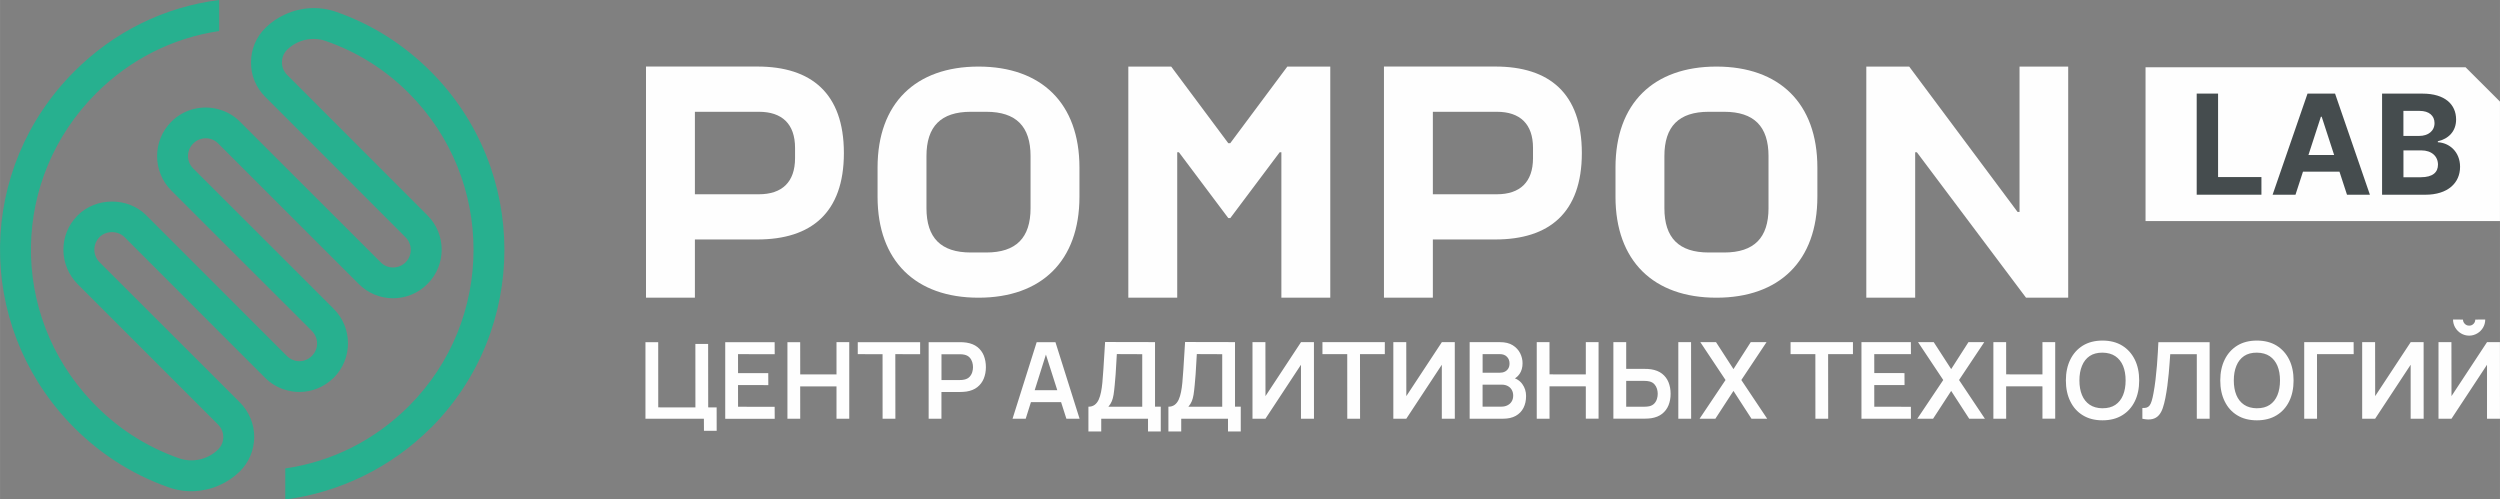 <?xml version="1.0" encoding="UTF-8"?> <svg xmlns="http://www.w3.org/2000/svg" xmlns:xlink="http://www.w3.org/1999/xlink" xmlns:xodm="http://www.corel.com/coreldraw/odm/2003" xml:space="preserve" width="59.076mm" height="11.803mm" version="1.1" style="shape-rendering:geometricPrecision; text-rendering:geometricPrecision; image-rendering:optimizeQuality; fill-rule:evenodd; clip-rule:evenodd" viewBox="0 0 731.09 146.07"><rect x="0" y="0" width="731.09" height="146.07" fill="#808080" stroke="none"/> <defs> <style type="text/css"> .fil0 {fill:#FEFEFE;fill-rule:nonzero} .fil1 {fill:#454C4E;fill-rule:nonzero} .fil2 {fill:#27B08F;fill-rule:nonzero} </style> </defs> <g id="Слой_x0020_1">  <path class="fil0" d="M721.05 19.68l-93.61 0 0 44.96 103.65 0 0 -34.92c-3.92,-3.92 -6.12,-6.12 -10.05,-10.04z"></path> <g id="_2324043220848"> <polygon class="fil1" points="642.4,27.37 648.65,27.37 648.65,51.78 661.33,51.78 661.33,56.94 642.4,56.94 "></polygon> <path class="fil1" d="M682.59 45.32l-3.64 -11.19 -0.23 0 -3.64 11.19 7.51 0zm-17.99 11.62l10.21 -29.57 8.05 0 10.19 29.57 -6.7 0 -2.2 -6.74 -10.67 0 -2.19 6.74 -6.7 0z"></path> <path class="fil1" d="M707.95 51.83c3.5,0 5.01,-1.46 5.01,-3.68 0,-2.44 -1.86,-4.17 -4.86,-4.17l-5.24 0 0 7.85 5.09 0zm-0.46 -12.08c2.55,0 4.46,-1.41 4.46,-3.75 0,-2.14 -1.57,-3.57 -4.35,-3.57l-4.75 0 0 7.32 4.64 0zm-10.88 -12.37l11.84 0c6.52,0 9.81,3.15 9.81,7.58 0,3.48 -2.27,5.66 -5.34,6.35l0 0.29c3.37,0.16 6.5,2.8 6.5,7.18 0,4.7 -3.54,8.17 -10.18,8.17l-12.63 0 0 -29.57z"></path> </g> <g id="_2324043219120"> <path class="fil0" d="M419.02 56.81l0 -24.12 18.72 0c6.75,0 10.57,3.54 10.57,10.57l0 2.98c0,7.02 -3.82,10.57 -10.57,10.57l-18.72 0zm-14.3 -37.34l0 67.59 14.3 0 0 -17.03 18.29 0c15.66,0 25.28,-7.74 25.28,-25.27l0 0c0,-17.56 -9.62,-25.3 -25.28,-25.3l-32.59 0z"></path> <path class="fil0" d="M486.73 60.87l0 -15.22c0,-8.68 4.22,-12.96 12.97,-12.96l4.51 0c8.74,0 12.97,4.28 12.97,12.96l0 15.22c0,8.68 -4.22,12.97 -12.97,12.97l-4.51 0c-8.74,0 -12.97,-4.28 -12.97,-12.97zm-14.3 -11.88l0 8.55c0,18.79 11.14,29.52 29.52,29.52l0 0c18.38,0 29.52,-10.73 29.52,-29.52l0 -8.55c0,-18.79 -11.13,-29.52 -29.52,-29.52l0 0c-18.39,0 -29.52,10.73 -29.52,29.52z"></path> <path class="fil0" d="M203.21 56.81l0 -24.12 18.72 0c6.75,0 10.57,3.54 10.57,10.57l0 2.98c0,7.02 -3.82,10.57 -10.57,10.57l-18.72 0zm-14.3 -37.34l0 67.59 14.3 0 0 -17.03 18.29 0c15.66,0 25.28,-7.74 25.28,-25.27l0 0c0,-17.56 -9.62,-25.3 -25.28,-25.3l-32.59 0z"></path> <path class="fil0" d="M270.93 60.87l0 -15.22c0,-8.68 4.22,-12.96 12.96,-12.96l4.52 0c8.74,0 12.96,4.28 12.96,12.96l0 15.22c0,8.68 -4.22,12.97 -12.96,12.97l-4.52 0c-8.74,0 -12.96,-4.29 -12.96,-12.97zm-14.3 -11.88l0 8.55c0,18.79 11.14,29.52 29.52,29.52l0 0c18.38,0 29.52,-10.73 29.52,-29.52l0 -8.55c0,-18.79 -11.14,-29.52 -29.52,-29.52l0 0c-18.39,0 -29.52,10.73 -29.52,29.52z"></path> <path class="fil0" d="M389.02 19.47l0 67.59 -14.3 0 0 -42.54 -0.49 0 -14.45 19.26c-0.24,0 -0.34,0 -0.58,0l-14.45 -19.26 -0.49 0 0 42.54 -14.3 0 0 -67.59 12.54 0 16.69 22.4c0.25,0 0.34,0 0.58,0l16.69 -22.4 12.55 0z"></path> <polygon class="fil0" points="604.82,87.05 592.48,87.05 560.56,44.52 560.07,44.52 560.07,87.05 545.78,87.05 545.78,19.47 558.32,19.47 590.01,61.97 590.59,61.97 590.59,19.47 604.82,19.47 "></polygon> </g> <path class="fil2" d="M125.98 125.12c-11.47,11.48 -26.57,18.9 -42.56,20.95l0 -9.08c13.76,-2 26.21,-8.29 36.16,-18.24 25.19,-25.22 25.19,-66.25 0,-91.48 -6.96,-6.96 -15.13,-12.1 -24.33,-15.28 -3.92,-1.37 -8.33,-0.35 -11.28,2.55 -0.19,0.2 -0.39,0.39 -0.55,0.63 -0.63,0.86 -0.98,1.92 -0.98,3.02 0,1.14 0.31,2.2 0.98,3.07 0.12,0.24 0.32,0.44 0.52,0.63l41.06 41.1c5.54,5.51 5.54,14.54 0,20.04 -2.67,2.71 -6.25,4.17 -10.02,4.2 0,0 0,0 -0.04,0 -3.77,0 -7.34,-1.49 -10.02,-4.16l-21.5 -21.49 -19.61 -19.61c-2,-2.04 -5.3,-2.04 -7.31,0 -2.04,2 -2.04,5.3 0,7.31l7.59 7.58 19.33 19.3 14.18 14.18c5.54,5.54 5.54,14.58 0,20.12l-0.27 0.24c-2.64,2.51 -6.13,3.93 -9.78,3.93 -1.41,0 -2.79,-0.2 -4.13,-0.63 -2.2,-0.62 -4.24,-1.85 -5.93,-3.54l-13.4 -13.4 -27.67 -27.7c-1.93,-1.93 -5.26,-1.96 -7.23,-0.12l-0.12 0.12c-0.94,0.98 -1.49,2.28 -1.49,3.65 0,1.37 0.55,2.67 1.49,3.65l35.02 34.97 6.09 6.09c2.67,2.71 4.16,6.29 4.16,10.1 -0.04,3.81 -1.53,7.38 -4.24,10.06 -1.77,1.73 -3.81,3.1 -6.01,4.05 -4.6,2.04 -9.91,2.32 -14.78,0.59 -11.08,-3.89 -20.9,-10.3 -29.08,-18.94 -27.55,-29.19 -26.88,-74.31 1.49,-102.68 11.63,-11.63 26.25,-18.83 42.36,-20.9l0 9.08c-13.68,2.04 -26.09,8.33 -35.96,18.19 -24.92,24.92 -25.5,64.49 -1.34,90.11 7.19,7.63 15.8,13.21 25.51,16.63 4.01,1.41 8.49,0.39 11.47,-2.55 0.12,-0.12 0.24,-0.24 0.32,-0.35 0.78,-0.9 1.22,-2.05 1.22,-3.3 0,-1.22 -0.44,-2.4 -1.22,-3.3 -0.12,-0.11 -0.2,-0.24 -0.32,-0.35l-41.06 -41.06c-2.67,-2.71 -4.17,-6.29 -4.17,-10.06 0,-3.69 1.38,-7.15 3.93,-9.78l0.24 -0.27c5.38,-5.39 14.74,-5.39 20.08,0l21.3 21.3 19.33 19.34 0.47 0.47c0.98,0.98 2.28,1.53 3.66,1.53 1.37,0 2.67,-0.55 3.65,-1.53l0.12 -0.12c0.9,-0.98 1.41,-2.2 1.41,-3.54 0,-1.38 -0.55,-2.67 -1.53,-3.66l-7.78 -7.78 -19.33 -19.29 -13.99 -13.99c-5.54,-5.54 -5.54,-14.58 0,-20.12 3.77,-3.78 9.2,-4.99 13.99,-3.58 2.24,0.63 4.36,1.81 6.09,3.58l13.24 13.24 27.9 27.86c0.94,0.98 2.24,1.53 3.61,1.53 0.04,0 0.04,0 0.04,0 1.37,0 2.67,-0.55 3.66,-1.53 2,-2 2,-5.31 -0.04,-7.31l-35.17 -35.21 -5.89 -5.89c-2.67,-2.68 -4.17,-6.25 -4.12,-10.06 0,-3.81 1.49,-7.39 4.2,-10.06 1.69,-1.69 3.69,-3.02 5.82,-3.97 4.6,-2.12 9.91,-2.44 14.82,-0.75 10.49,3.65 19.8,9.55 27.74,17.49 28.69,28.73 28.69,75.49 0,104.22z"></path> <path class="fil0" d="M205.86 125.97l-0.02 -3.51 -17.09 0 0 -22.39 3.73 0 0.01 19.06 10.87 0.02 -0.01 -18.57 3.73 0 0.02 18.55 2.47 0.02 0.01 6.84 -3.73 -0.01zm6.22 -3.51l0 -22.39 14.45 0 0.02 3.51 -10.73 -0.01 0.01 5.54 8.83 0.01 0.02 3.5 -8.86 -0.01 0.01 6.34 10.7 0.02 0.02 3.5 -14.46 0zm18.19 0l0 -22.39 3.73 0 0.01 9.42 10.61 0.01 0 -9.44 3.73 0 0 22.39 -3.73 0 0 -9.45 -10.62 -0.01 0.01 9.47 -3.75 0zm27.83 0l-0.01 -18.88 -7.25 -0.01 0 -3.5 18.24 0 0 3.51 -7.26 -0.01 0.02 18.89 -3.73 0zm13.47 0l0 -22.39 9.25 0c0.22,0 0.5,0.01 0.84,0.02 0.34,0.02 0.66,0.05 0.95,0.1 1.3,0.2 2.37,0.63 3.21,1.29 0.84,0.66 1.47,1.5 1.88,2.51 0.4,1.02 0.61,2.14 0.61,3.37 0,1.22 -0.21,2.34 -0.62,3.35 -0.41,1.01 -1.05,1.85 -1.89,2.51 -0.84,0.66 -1.91,1.09 -3.2,1.29 -0.29,0.04 -0.61,0.07 -0.95,0.09 -0.35,0.02 -0.63,0.03 -0.84,0.03l-5.5 0 0 7.82 -3.75 0zm3.75 -11.32l5.35 0c0.21,0 0.44,-0.01 0.7,-0.03 0.26,-0.02 0.5,-0.06 0.72,-0.12 0.62,-0.16 1.12,-0.43 1.47,-0.82 0.36,-0.39 0.61,-0.84 0.76,-1.34 0.15,-0.5 0.22,-0.98 0.22,-1.46 0,-0.48 -0.07,-0.97 -0.22,-1.47 -0.15,-0.5 -0.4,-0.95 -0.76,-1.34 -0.36,-0.39 -0.85,-0.67 -1.47,-0.82 -0.22,-0.06 -0.46,-0.1 -0.72,-0.12 -0.26,-0.01 -0.49,-0.02 -0.7,-0.02l-5.35 0 0 7.56zm20.78 11.32l7.06 -22.39 5.49 0 7.06 22.39 -3.86 0 -6.41 -20.09 0.84 0 -6.33 20.09 -3.86 0zm3.93 -4.85l0 -3.5 11.76 0 0 3.5 -11.76 0zm18.26 8.58l0 -7.25c0.73,0 1.33,-0.18 1.82,-0.54 0.49,-0.36 0.88,-0.87 1.18,-1.51 0.29,-0.64 0.52,-1.39 0.69,-2.25 0.17,-0.85 0.3,-1.76 0.39,-2.73 0.11,-1.27 0.21,-2.53 0.29,-3.76 0.08,-1.22 0.17,-2.5 0.24,-3.83 0.08,-1.32 0.17,-2.75 0.27,-4.3l14.6 0.03 0 18.88 1.68 0 0 7.25 -3.73 0 0 -3.73 -13.68 0 0 3.73 -3.75 0zm5.83 -7.25l9.91 0 0 -15.36 -7.43 -0.03c-0.07,1.09 -0.13,2.1 -0.18,3.04 -0.05,0.94 -0.11,1.89 -0.17,2.86 -0.07,0.96 -0.16,2.02 -0.27,3.16 -0.1,1.12 -0.22,2.05 -0.33,2.8 -0.12,0.75 -0.3,1.39 -0.52,1.93 -0.23,0.55 -0.56,1.08 -1,1.61zm17.56 7.25l0 -7.25c0.73,0 1.33,-0.18 1.82,-0.54 0.49,-0.36 0.88,-0.87 1.18,-1.51 0.29,-0.64 0.52,-1.39 0.69,-2.25 0.17,-0.85 0.3,-1.76 0.39,-2.73 0.11,-1.27 0.21,-2.53 0.29,-3.76 0.08,-1.22 0.17,-2.5 0.24,-3.83 0.08,-1.32 0.17,-2.75 0.27,-4.3l14.6 0.03 0 18.88 1.68 0 0 7.25 -3.73 0 0 -3.73 -13.68 0 0 3.73 -3.75 0zm5.83 -7.25l9.91 0 0 -15.36 -7.43 -0.03c-0.07,1.09 -0.13,2.1 -0.18,3.04 -0.05,0.94 -0.11,1.89 -0.17,2.86 -0.07,0.96 -0.16,2.02 -0.27,3.16 -0.1,1.12 -0.22,2.05 -0.33,2.8 -0.12,0.75 -0.3,1.39 -0.52,1.93 -0.23,0.55 -0.56,1.08 -1,1.61zm36.73 3.51l-3.79 0 0 -15.78 -10.39 15.78 -3.79 0 0 -22.39 3.78 0 0.02 15.78 10.39 -15.78 3.78 0 0.01 22.39zm9.75 0l-0.01 -18.88 -7.25 -0.01 0 -3.5 18.24 0 0 3.51 -7.26 -0.01 0.02 18.89 -3.73 0zm31.44 0l-3.79 0 0 -15.78 -10.39 15.78 -3.79 0 0 -22.39 3.78 0 0.02 15.78 10.39 -15.78 3.78 0 0.01 22.39zm4.35 0l0 -22.39 8.88 0c1.51,0 2.76,0.3 3.73,0.91 0.96,0.61 1.68,1.38 2.16,2.33 0.47,0.94 0.7,1.92 0.7,2.92 0,1.23 -0.29,2.28 -0.88,3.14 -0.59,0.86 -1.38,1.44 -2.39,1.74l0 -0.78c1.41,0.32 2.48,0.99 3.21,2.01 0.73,1.02 1.09,2.17 1.09,3.47 0,1.33 -0.25,2.49 -0.76,3.48 -0.51,0.99 -1.26,1.77 -2.26,2.33 -1,0.56 -2.24,0.84 -3.71,0.84l-9.78 0zm3.79 -3.53l5.52 0c0.65,0 1.24,-0.13 1.76,-0.4 0.52,-0.26 0.93,-0.63 1.22,-1.12 0.3,-0.48 0.44,-1.05 0.44,-1.72 0,-0.6 -0.13,-1.14 -0.39,-1.62 -0.26,-0.48 -0.64,-0.86 -1.14,-1.14 -0.5,-0.28 -1.09,-0.43 -1.79,-0.43l-5.63 0 0 6.42zm0 -9.92l5.04 0c0.54,0 1.02,-0.1 1.45,-0.31 0.42,-0.21 0.76,-0.51 1.01,-0.92 0.25,-0.4 0.37,-0.9 0.37,-1.49 0,-0.78 -0.25,-1.42 -0.75,-1.94 -0.5,-0.52 -1.19,-0.78 -2.08,-0.78l-5.04 0 0 5.44zm15.83 13.45l0 -22.39 3.73 0 0.01 9.42 10.61 0.01 0 -9.44 3.73 0 0 22.39 -3.73 0 0 -9.45 -10.62 -0.01 0.01 9.47 -3.75 0zm22.41 0l0 -22.39 3.75 0 0 7.82 5.5 0c0.21,0 0.49,0 0.84,0.02 0.35,0.02 0.67,0.05 0.96,0.1 1.28,0.2 2.35,0.63 3.2,1.29 0.84,0.66 1.47,1.5 1.88,2.51 0.4,1.02 0.61,2.13 0.61,3.35 0,1.23 -0.21,2.36 -0.61,3.36 -0.41,1.01 -1.04,1.85 -1.88,2.51 -0.85,0.66 -1.91,1.09 -3.2,1.29 -0.29,0.04 -0.61,0.07 -0.95,0.09 -0.35,0.02 -0.63,0.03 -0.85,0.03l-9.25 0zm3.75 -3.51l5.35 0c0.22,0 0.46,-0.01 0.71,-0.03 0.25,-0.02 0.49,-0.06 0.72,-0.11 0.61,-0.15 1.1,-0.43 1.46,-0.82 0.36,-0.39 0.61,-0.84 0.76,-1.35 0.15,-0.5 0.22,-0.99 0.22,-1.47 0,-0.48 -0.07,-0.96 -0.22,-1.46 -0.15,-0.5 -0.4,-0.94 -0.76,-1.34 -0.36,-0.39 -0.84,-0.67 -1.46,-0.82 -0.23,-0.06 -0.47,-0.1 -0.72,-0.12 -0.25,-0.02 -0.49,-0.03 -0.71,-0.03l-5.35 0 0 7.56zm15.24 3.51l0 -22.39 3.73 0 0.02 22.39 -3.75 0zm6.22 0l7.59 -11.32 -7.37 -11.07 4.59 0 5.1 7.88 5.05 -7.88 4.62 0 -7.37 11.07 7.56 11.32 -4.59 0 -5.27 -8.13 -5.29 8.13 -4.62 0zm33.87 0l-0.01 -18.88 -7.25 -0.01 0 -3.5 18.24 0 0 3.51 -7.26 -0.01 0.02 18.89 -3.73 0zm13.47 0l0 -22.39 14.45 0 0.02 3.51 -10.73 -0.01 0.01 5.54 8.83 0.01 0.02 3.5 -8.86 -0.01 0.01 6.34 10.7 0.02 0.02 3.5 -14.46 0zm16.33 0l7.59 -11.32 -7.37 -11.07 4.59 0 5.1 7.88 5.05 -7.88 4.62 0 -7.37 11.07 7.56 11.32 -4.59 0 -5.27 -8.13 -5.29 8.13 -4.62 0zm22.25 0l0 -22.39 3.73 0 0.01 9.42 10.61 0.01 0 -9.44 3.73 0 0 22.39 -3.73 0 0 -9.45 -10.62 -0.01 0.01 9.47 -3.75 0zm31.91 0.47c-2.24,0 -4.16,-0.49 -5.75,-1.47 -1.6,-0.97 -2.82,-2.34 -3.67,-4.09 -0.86,-1.75 -1.29,-3.78 -1.29,-6.1 0,-2.31 0.43,-4.34 1.29,-6.09 0.86,-1.75 2.08,-3.11 3.67,-4.1 1.6,-0.98 3.51,-1.47 5.75,-1.47 2.24,0 4.16,0.49 5.76,1.47 1.6,0.99 2.82,2.35 3.69,4.1 0.86,1.75 1.28,3.78 1.28,6.09 0,2.31 -0.42,4.34 -1.28,6.1 -0.86,1.75 -2.09,3.12 -3.69,4.09 -1.6,0.98 -3.52,1.47 -5.76,1.47zm0 -3.53c1.5,0.01 2.76,-0.32 3.76,-0.99 0.99,-0.67 1.75,-1.62 2.25,-2.85 0.5,-1.22 0.75,-2.65 0.75,-4.29 0,-1.64 -0.25,-3.06 -0.75,-4.27 -0.51,-1.2 -1.26,-2.15 -2.25,-2.82 -1,-0.67 -2.25,-1.02 -3.76,-1.04 -1.5,-0.01 -2.75,0.32 -3.75,0.99 -0.99,0.67 -1.74,1.62 -2.24,2.85 -0.51,1.22 -0.76,2.65 -0.76,4.29 0,1.64 0.25,3.06 0.75,4.27 0.5,1.21 1.25,2.15 2.25,2.83 0.99,0.67 2.25,1.02 3.75,1.04zm11.66 3.06l0 -3.14c0.5,0.03 0.92,-0.01 1.26,-0.12 0.34,-0.11 0.63,-0.32 0.87,-0.64 0.23,-0.31 0.44,-0.76 0.61,-1.35 0.18,-0.59 0.35,-1.32 0.51,-2.21 0.24,-1.28 0.44,-2.6 0.6,-3.99 0.15,-1.38 0.29,-2.75 0.41,-4.09 0.12,-1.34 0.2,-2.6 0.26,-3.78 0.06,-1.18 0.11,-2.2 0.16,-3.06l14.99 0 0 22.39 -3.75 0 0 -18.88 -7.77 0c-0.05,0.69 -0.11,1.53 -0.18,2.51 -0.07,0.98 -0.16,2.04 -0.26,3.18 -0.11,1.14 -0.25,2.32 -0.4,3.55 -0.16,1.22 -0.36,2.43 -0.59,3.61 -0.21,1.08 -0.46,2.05 -0.75,2.9 -0.29,0.86 -0.67,1.56 -1.16,2.11 -0.49,0.55 -1.12,0.93 -1.88,1.11 -0.77,0.19 -1.75,0.16 -2.93,-0.09zm33.49 0.47c-2.24,0 -4.16,-0.49 -5.75,-1.47 -1.6,-0.97 -2.82,-2.34 -3.67,-4.09 -0.86,-1.75 -1.29,-3.78 -1.29,-6.1 0,-2.31 0.43,-4.34 1.29,-6.09 0.86,-1.75 2.08,-3.11 3.67,-4.1 1.6,-0.98 3.51,-1.47 5.75,-1.47 2.24,0 4.16,0.49 5.76,1.47 1.6,0.99 2.82,2.35 3.69,4.1 0.86,1.75 1.28,3.78 1.28,6.09 0,2.31 -0.42,4.34 -1.28,6.1 -0.86,1.75 -2.09,3.12 -3.69,4.09 -1.6,0.98 -3.52,1.47 -5.76,1.47zm0 -3.53c1.5,0.01 2.76,-0.32 3.76,-0.99 0.99,-0.67 1.75,-1.62 2.25,-2.85 0.5,-1.22 0.75,-2.65 0.75,-4.29 0,-1.64 -0.25,-3.06 -0.75,-4.27 -0.51,-1.2 -1.26,-2.15 -2.25,-2.82 -1,-0.67 -2.25,-1.02 -3.76,-1.04 -1.5,-0.01 -2.75,0.32 -3.75,0.99 -0.99,0.67 -1.74,1.62 -2.24,2.85 -0.51,1.22 -0.76,2.65 -0.76,4.29 0,1.64 0.25,3.06 0.75,4.27 0.5,1.21 1.25,2.15 2.25,2.83 0.99,0.67 2.25,1.02 3.75,1.04zm13.84 3.06l0 -22.39 14.45 0 0.02 3.51 -10.73 -0.01 0.01 18.89 -3.75 0zm34.92 0l-3.79 0 0 -15.78 -10.39 15.78 -3.79 0 0 -22.39 3.78 0 0.02 15.78 10.39 -15.78 3.78 0 0.01 22.39zm4.35 0l0 -22.39 3.78 0 0.02 15.78 10.39 -15.78 3.78 0 0.01 22.39 -3.79 0 0 -15.78 -10.39 15.78 -3.79 0zm8.97 -24.29c-0.87,-0.01 -1.66,-0.23 -2.37,-0.65 -0.71,-0.42 -1.27,-0.99 -1.7,-1.7 -0.42,-0.71 -0.64,-1.5 -0.65,-2.37l2.91 0.02c0.01,0.49 0.19,0.9 0.54,1.25 0.34,0.35 0.77,0.52 1.26,0.52 0.5,0.01 0.92,-0.16 1.27,-0.51 0.35,-0.35 0.52,-0.77 0.52,-1.26l2.92 -0.02c-0.01,0.87 -0.22,1.66 -0.64,2.37 -0.42,0.71 -0.99,1.28 -1.71,1.7 -0.72,0.42 -1.5,0.64 -2.36,0.65z"></path> </g> </svg> 